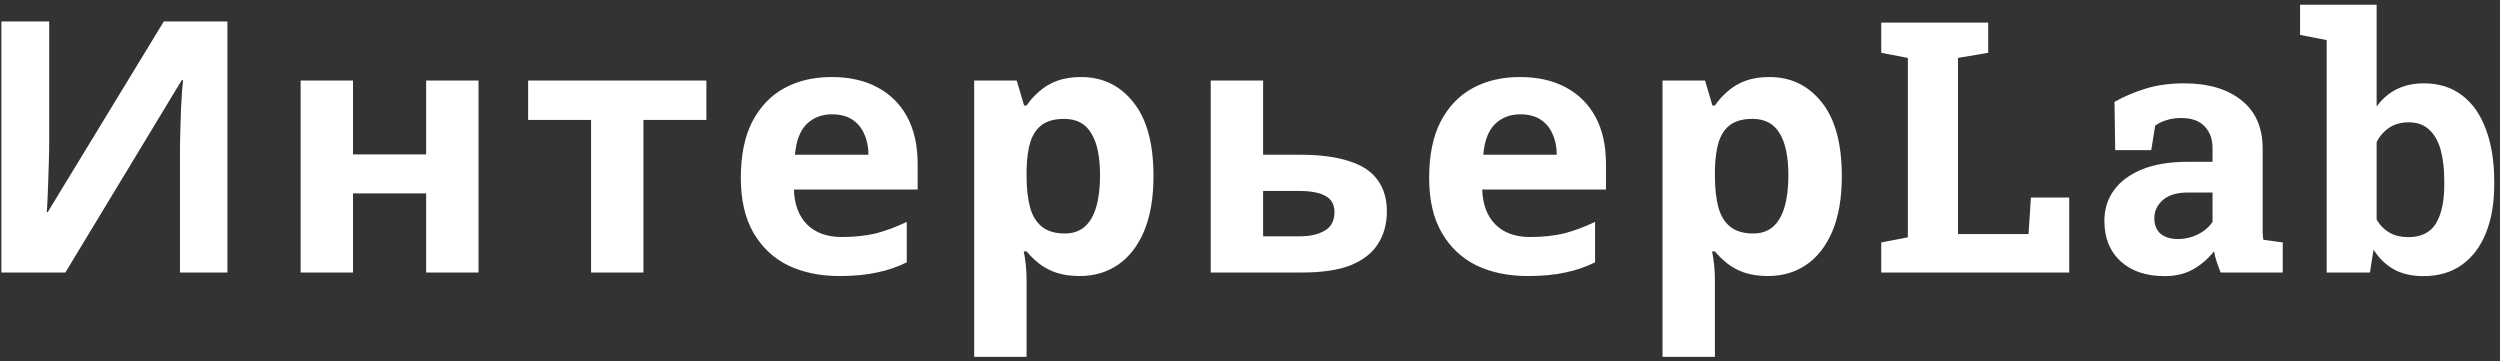 <svg width="256" height="37" viewBox="0 0 256 37" fill="none" xmlns="http://www.w3.org/2000/svg">
<rect x="0" y="0" width="256" height="37" fill="#333333" stroke="none"/>
<path d="M0.14 2.201H5.036V14.621C5.036 15.222 5.024 15.893 5 16.637C4.976 17.381 4.952 18.113 4.928 18.834C4.904 19.529 4.88 20.142 4.856 20.669C4.832 21.174 4.808 21.521 4.784 21.713H4.892L16.772 2.201H23.288V27.905H18.428V15.557C18.428 14.909 18.44 14.201 18.464 13.434C18.488 12.642 18.512 11.886 18.536 11.165C18.584 10.445 18.62 9.821 18.644 9.293C18.692 8.741 18.728 8.381 18.752 8.213H18.608L6.692 27.905H0.14V2.201ZM36.149 8.249V15.809H43.637V8.249H49.001V27.905H43.637V19.805H36.149V27.905H30.785V8.249H36.149ZM72.333 12.281H65.889V27.905H60.525V12.281H54.081V8.249H72.333V12.281ZM85.148 7.889C86.972 7.889 88.532 8.237 89.828 8.933C91.148 9.629 92.168 10.637 92.888 11.957C93.608 13.277 93.968 14.898 93.968 16.817V19.41H81.296C81.344 20.922 81.788 22.11 82.628 22.974C83.492 23.837 84.68 24.27 86.192 24.27C87.464 24.27 88.616 24.149 89.648 23.91C90.68 23.645 91.748 23.25 92.852 22.721V26.861C91.892 27.341 90.872 27.689 89.792 27.905C88.736 28.145 87.452 28.265 85.94 28.265C83.972 28.265 82.232 27.905 80.72 27.186C79.208 26.442 78.02 25.326 77.156 23.837C76.292 22.349 75.86 20.477 75.86 18.221C75.86 15.918 76.244 14.009 77.012 12.498C77.804 10.961 78.896 9.809 80.288 9.041C81.68 8.273 83.3 7.889 85.148 7.889ZM85.184 11.706C84.152 11.706 83.288 12.041 82.592 12.713C81.92 13.386 81.524 14.43 81.404 15.845H88.928C88.928 15.053 88.784 14.345 88.496 13.722C88.232 13.098 87.824 12.605 87.272 12.245C86.72 11.886 86.024 11.706 85.184 11.706ZM110.701 7.889C112.909 7.889 114.697 8.753 116.065 10.482C117.433 12.185 118.117 14.706 118.117 18.041C118.117 20.273 117.793 22.157 117.145 23.694C116.497 25.206 115.609 26.346 114.481 27.113C113.353 27.881 112.045 28.265 110.557 28.265C109.621 28.265 108.805 28.145 108.109 27.905C107.437 27.666 106.861 27.354 106.381 26.97C105.901 26.585 105.481 26.177 105.121 25.745H104.833C104.929 26.201 105.001 26.681 105.049 27.186C105.097 27.666 105.121 28.145 105.121 28.625V36.545H99.757V8.249H104.113L104.869 10.806H105.121C105.481 10.277 105.913 9.797 106.417 9.365C106.921 8.909 107.521 8.549 108.217 8.285C108.937 8.021 109.765 7.889 110.701 7.889ZM108.973 12.174C108.037 12.174 107.293 12.366 106.741 12.749C106.189 13.133 105.781 13.722 105.517 14.514C105.277 15.281 105.145 16.253 105.121 17.43V18.006C105.121 19.277 105.241 20.358 105.481 21.245C105.721 22.11 106.129 22.77 106.705 23.226C107.281 23.681 108.061 23.91 109.045 23.91C109.861 23.91 110.533 23.681 111.061 23.226C111.589 22.77 111.985 22.098 112.249 21.209C112.513 20.322 112.645 19.241 112.645 17.97C112.645 16.049 112.345 14.61 111.745 13.649C111.169 12.665 110.245 12.174 108.973 12.174ZM133.123 15.845C135.139 15.845 136.807 16.061 138.127 16.494C139.447 16.901 140.419 17.538 141.043 18.401C141.691 19.265 142.015 20.346 142.015 21.642C142.015 22.913 141.715 24.017 141.115 24.953C140.539 25.89 139.615 26.622 138.343 27.149C137.071 27.654 135.403 27.905 133.339 27.905H123.979V8.249H129.343V15.845H133.123ZM136.651 21.713C136.651 20.945 136.339 20.393 135.715 20.058C135.115 19.721 134.215 19.553 133.015 19.553H129.343V24.198H133.087C134.143 24.198 134.995 24.006 135.643 23.622C136.315 23.238 136.651 22.602 136.651 21.713ZM155.632 7.889C157.456 7.889 159.016 8.237 160.312 8.933C161.632 9.629 162.652 10.637 163.372 11.957C164.092 13.277 164.452 14.898 164.452 16.817V19.41H151.78C151.828 20.922 152.272 22.11 153.112 22.974C153.976 23.837 155.164 24.27 156.676 24.27C157.948 24.27 159.1 24.149 160.132 23.91C161.164 23.645 162.232 23.25 163.336 22.721V26.861C162.376 27.341 161.356 27.689 160.276 27.905C159.22 28.145 157.936 28.265 156.424 28.265C154.456 28.265 152.716 27.905 151.204 27.186C149.692 26.442 148.504 25.326 147.64 23.837C146.776 22.349 146.344 20.477 146.344 18.221C146.344 15.918 146.728 14.009 147.496 12.498C148.288 10.961 149.38 9.809 150.772 9.041C152.164 8.273 153.784 7.889 155.632 7.889ZM155.668 11.706C154.636 11.706 153.772 12.041 153.076 12.713C152.404 13.386 152.008 14.43 151.888 15.845H159.412C159.412 15.053 159.268 14.345 158.98 13.722C158.716 13.098 158.308 12.605 157.756 12.245C157.204 11.886 156.508 11.706 155.668 11.706ZM181.186 7.889C183.394 7.889 185.182 8.753 186.55 10.482C187.918 12.185 188.602 14.706 188.602 18.041C188.602 20.273 188.278 22.157 187.63 23.694C186.982 25.206 186.094 26.346 184.966 27.113C183.838 27.881 182.53 28.265 181.042 28.265C180.106 28.265 179.29 28.145 178.594 27.905C177.922 27.666 177.346 27.354 176.866 26.97C176.386 26.585 175.966 26.177 175.606 25.745H175.318C175.414 26.201 175.486 26.681 175.534 27.186C175.582 27.666 175.606 28.145 175.606 28.625V36.545H170.242V8.249H174.598L175.354 10.806H175.606C175.966 10.277 176.398 9.797 176.902 9.365C177.406 8.909 178.006 8.549 178.702 8.285C179.422 8.021 180.25 7.889 181.186 7.889ZM179.458 12.174C178.522 12.174 177.778 12.366 177.226 12.749C176.674 13.133 176.266 13.722 176.002 14.514C175.762 15.281 175.63 16.253 175.606 17.43V18.006C175.606 19.277 175.726 20.358 175.966 21.245C176.206 22.11 176.614 22.77 177.19 23.226C177.766 23.681 178.546 23.91 179.53 23.91C180.346 23.91 181.018 23.681 181.546 23.226C182.074 22.77 182.47 22.098 182.734 21.209C182.998 20.322 183.13 19.241 183.13 17.97C183.13 16.049 182.83 14.61 182.23 13.649C181.654 12.665 180.73 12.174 179.458 12.174ZM207.721 23.968L207.967 20.224H211.887V27.905H192.639V24.829L195.364 24.302V5.933L192.639 5.405V2.312H203.59V5.405L200.497 5.933V23.968H207.721ZM221.659 28.275C219.773 28.275 218.273 27.771 217.159 26.763C216.046 25.743 215.489 24.361 215.489 22.614C215.489 21.419 215.817 20.37 216.474 19.468C217.13 18.566 218.091 17.857 219.356 17.341C220.622 16.825 222.187 16.568 224.05 16.568H226.564V15.161C226.564 14.247 226.294 13.509 225.755 12.947C225.228 12.372 224.431 12.085 223.364 12.085C222.814 12.085 222.315 12.155 221.87 12.296C221.437 12.425 221.044 12.613 220.692 12.859L220.288 15.372H216.597L216.526 10.433C217.523 9.87 218.601 9.413 219.761 9.062C220.921 8.71 222.216 8.534 223.646 8.534C226.13 8.534 228.093 9.114 229.534 10.275C230.976 11.423 231.696 13.069 231.696 15.214V23.054C231.696 23.312 231.696 23.57 231.696 23.827C231.708 24.073 231.731 24.314 231.767 24.548L233.753 24.829V27.905H227.39C227.261 27.577 227.132 27.226 227.003 26.851C226.874 26.476 226.78 26.101 226.722 25.726C226.112 26.499 225.392 27.12 224.56 27.589C223.739 28.046 222.773 28.275 221.659 28.275ZM223.03 24.478C223.745 24.478 224.425 24.32 225.069 24.003C225.714 23.675 226.212 23.247 226.564 22.72V19.714H224.032C222.907 19.714 222.052 19.972 221.466 20.488C220.892 21.003 220.605 21.624 220.605 22.351C220.605 23.03 220.815 23.558 221.237 23.933C221.671 24.296 222.269 24.478 223.03 24.478ZM248.148 28.275C246.976 28.275 245.974 28.046 245.142 27.589C244.31 27.12 243.613 26.447 243.05 25.568L242.681 27.905H238.252V4.105L235.527 3.577V0.484H243.367V10.907C243.918 10.146 244.591 9.56 245.388 9.15C246.197 8.739 247.134 8.534 248.201 8.534C249.748 8.534 251.054 8.945 252.121 9.765C253.199 10.585 254.013 11.751 254.564 13.263C255.127 14.763 255.408 16.527 255.408 18.554V18.923C255.408 20.81 255.127 22.45 254.564 23.845C254.002 25.251 253.181 26.341 252.103 27.114C251.025 27.888 249.707 28.275 248.148 28.275ZM246.601 24.284C247.914 24.284 248.857 23.822 249.431 22.896C250.005 21.958 250.293 20.634 250.293 18.923V18.554C250.293 17.3 250.17 16.228 249.923 15.337C249.666 14.435 249.267 13.743 248.728 13.263C248.201 12.771 247.509 12.525 246.654 12.525C245.88 12.525 245.218 12.706 244.668 13.069C244.117 13.433 243.683 13.925 243.367 14.546V22.491C244.082 23.687 245.16 24.284 246.601 24.284Z" fill="white"/>
</svg>
